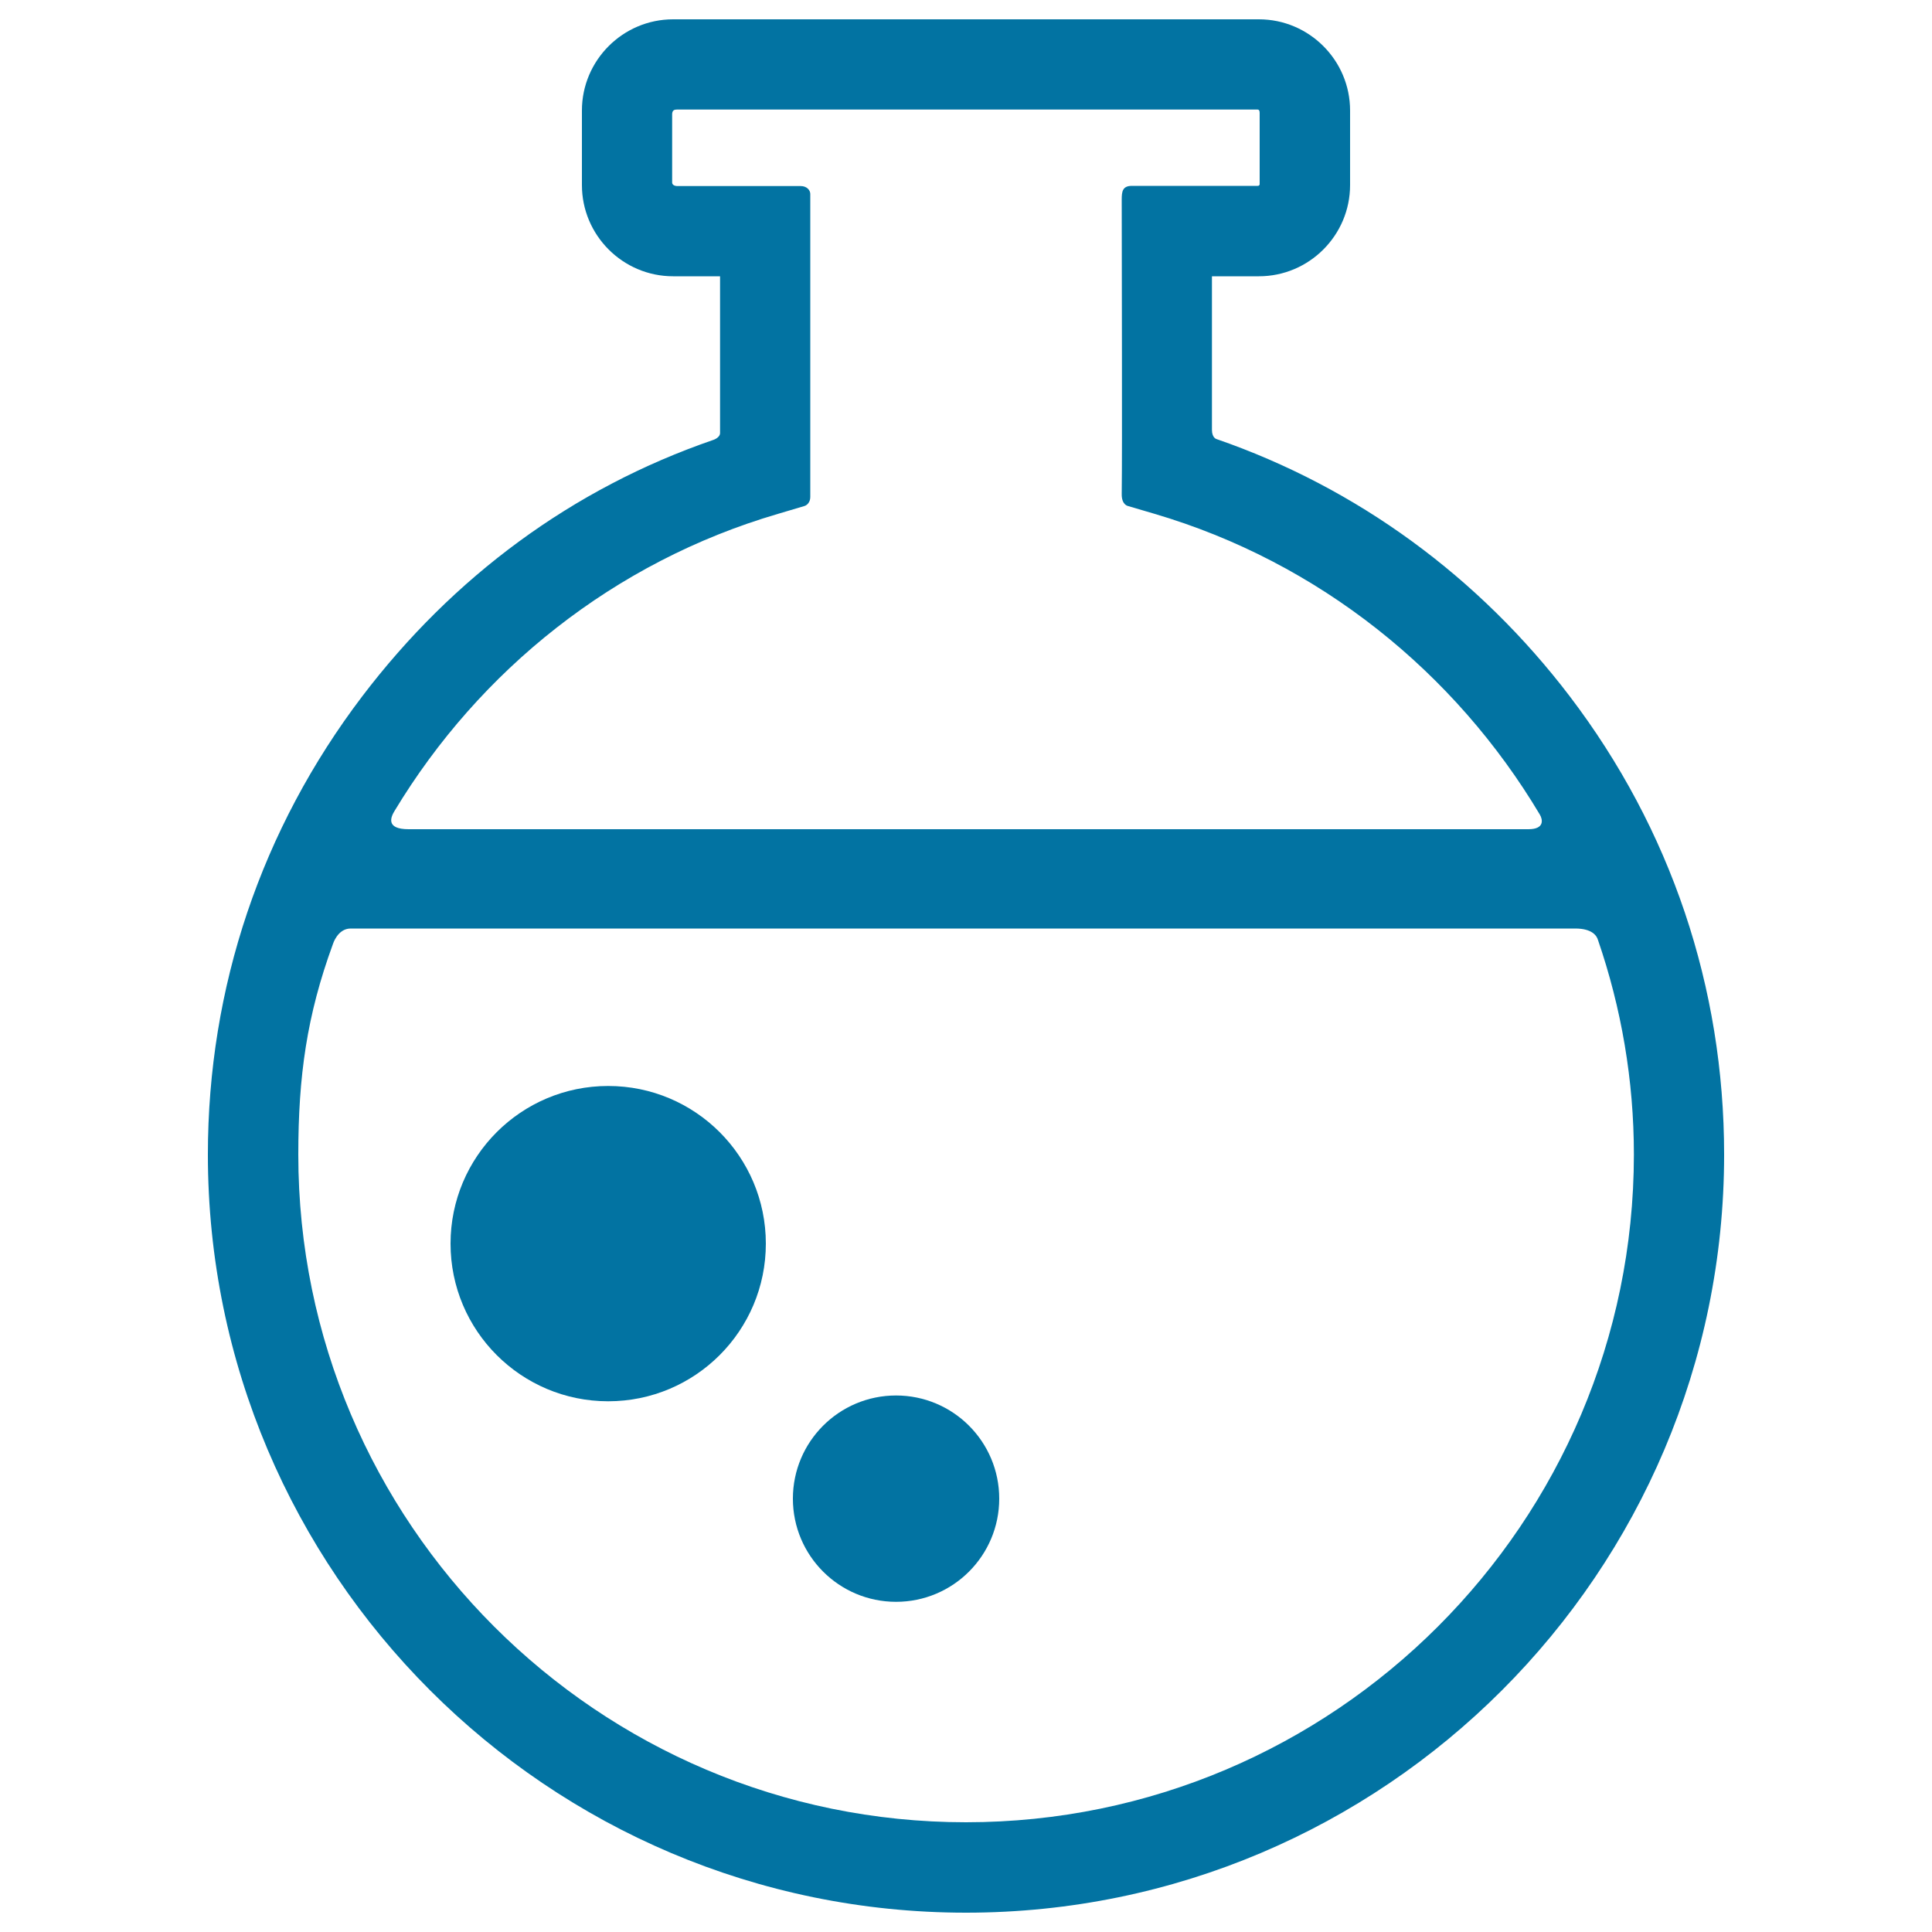 <svg xmlns="http://www.w3.org/2000/svg" viewBox="0 0 1000 1000" style="fill:#0273a2">
<title>Round Test Tube SVG icon</title>
<g><path d="M812.5,360.4c-47-61.7-110-108-183-133.2c0,0-2.2-0.7-2.2-4.7c0-19.9,0-79.5,0-79.5h24.3c26,0,47.2-21.2,47.2-47.2V57.2c0-26-21.2-47.2-47.2-47.2H348.4c-26,0-47.2,21.2-47.2,47.2v38.6c0,26,21.2,47.2,47.2,47.2h24.3c0,0,0,60,0,81.1c0,2.5-3.5,3.6-3.5,3.6c-73,25.1-134.8,71-181.7,132.7c-52.2,68.7-79.9,150.7-79.9,237.2C107.6,814,283.6,990,500,990c216.4,0,392.4-176,392.4-392.4C892.4,511.1,864.8,429.1,812.5,360.4z M402.6,266l13.8-4.1c0,0,3-0.8,3-4.8c0-21.1,0-120.5,0-156.7c0-1.9-1.7-4.1-5-4.1c-15.9,0-63.6,0-63.6,0c-0.2,0-2.9,0.1-2.9-1.9V59.2c0-2.2,1.2-2.5,2.5-2.5c75.3,0,300.4,0,300.4,0c1,0,1.2,0.7,1.2,1.8v36.8c0,0.2-0.1,0.9-1,0.9c0,0-48.5,0-65.1,0c-4.9,0-5.3,2.9-5.3,7.1c0,35,0.3,129.1,0,152.4c-0.1,5.6,3.2,6.2,3.2,6.2l13.6,4C682.8,291,753.2,348.1,797,421.6c1.5,2.5,2.6,7.6-5.9,7.6H211.5c-12.1,0-9.2-6.4-7.2-9.6C248.1,347,317.9,290.8,402.6,266z M500,943.2c-190.6,0-345.6-155-345.6-345.6c0-40.6,4.4-72,17.9-108.9c0,0,2.4-8.1,9.2-8.1c160.9,0,633.8,0,633.8,0c9,0,11.2,3.9,11.8,5.9c12.1,35.2,18.6,72.6,18.6,111.1C845.6,788.2,690.6,943.2,500,943.2z"/><circle cx="314.8" cy="643.7" r="81.6"/><circle cx="463.8" cy="775.7" r="53.4"/></g>
</svg>